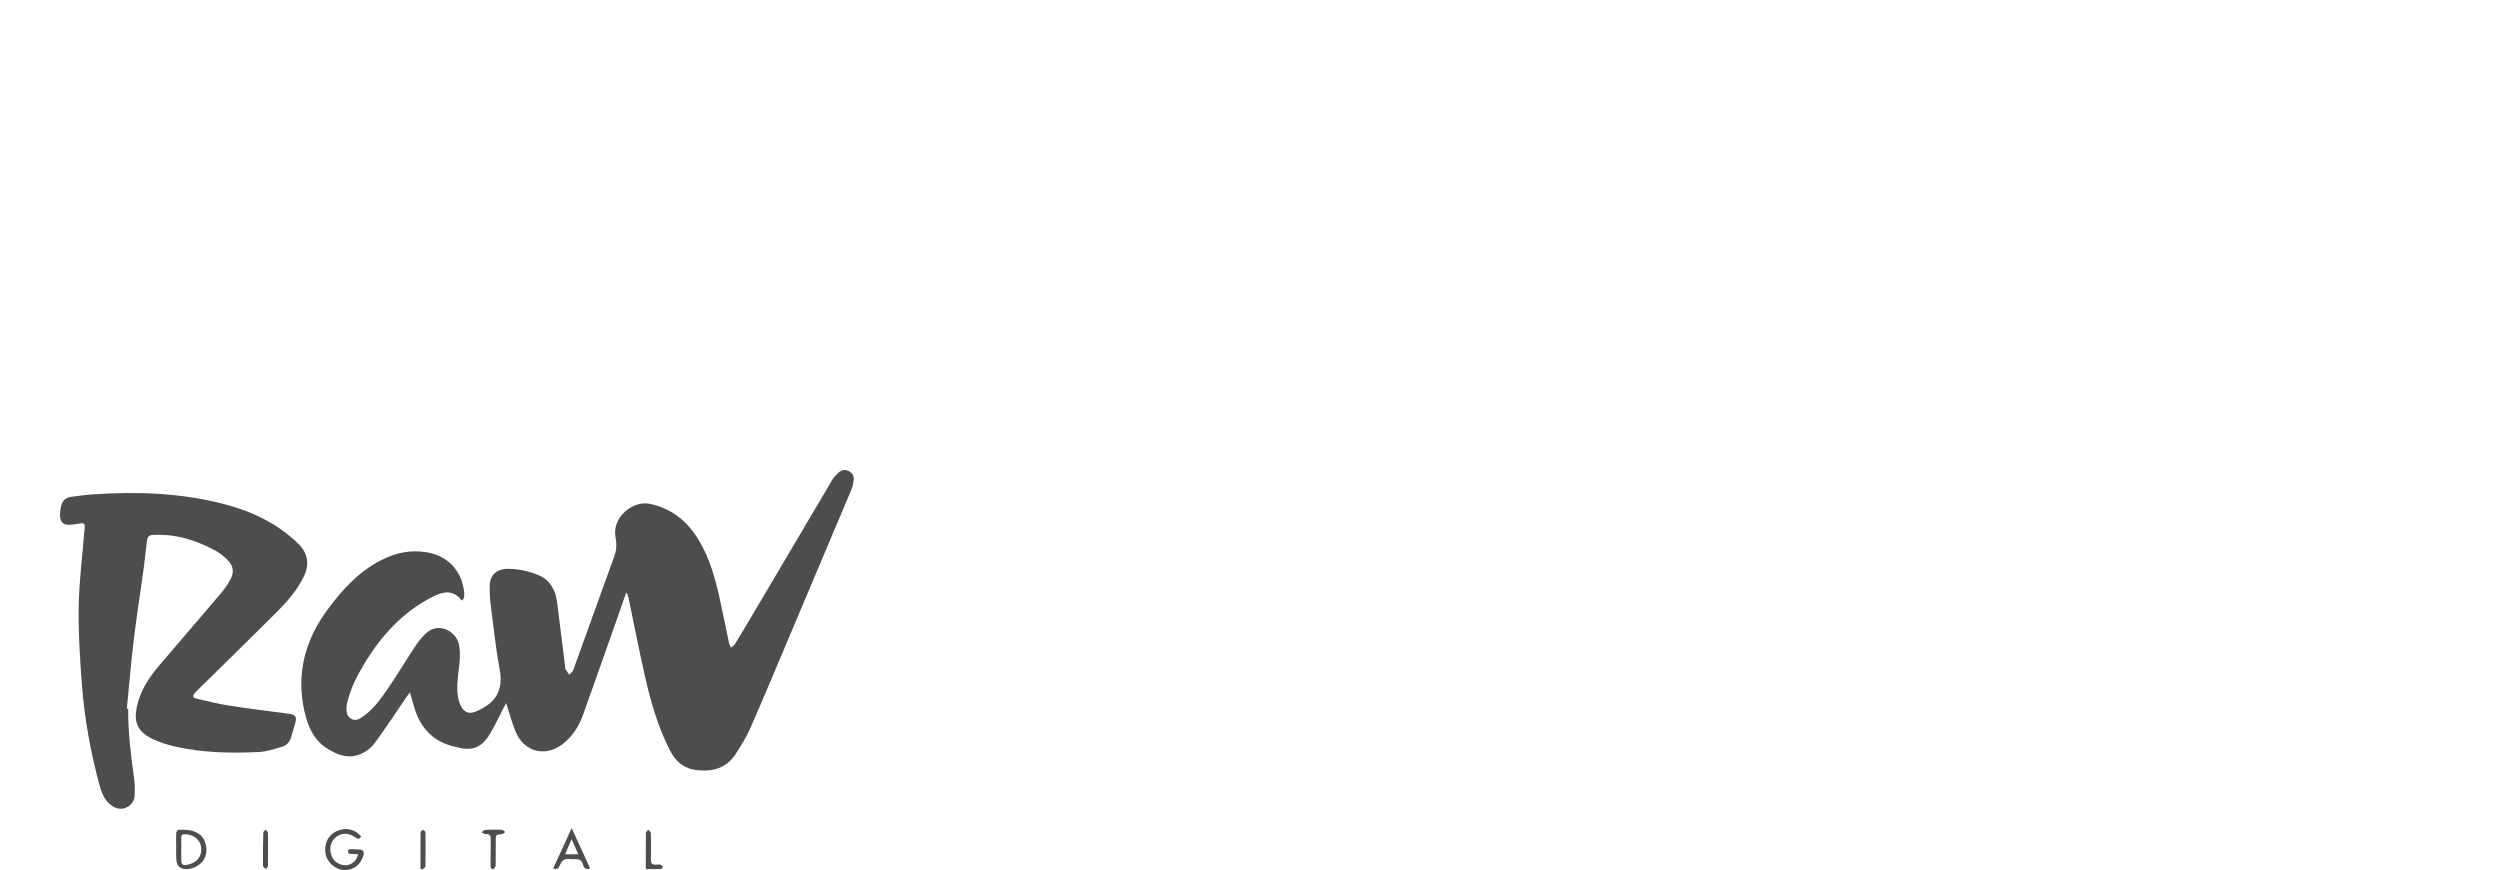 <svg xmlns="http://www.w3.org/2000/svg" width="250" height="87" viewBox="0 0 250 87" fill="none"><g clip-path="url(#clip0_1169_7344)"><path d="M46.233 60.047C46.181 60.02 46.147 60.01 46.13 59.988C45.284 58.973 44.369 59.126 43.302 59.661C40.261 61.187 38.092 63.6 36.375 66.466C35.646 67.681 35.023 68.945 34.703 70.339C34.693 70.383 34.672 70.427 34.669 70.471C34.625 70.995 34.578 71.547 35.1 71.865C35.602 72.171 36.026 71.863 36.424 71.565C37.471 70.789 38.191 69.724 38.909 68.673C39.844 67.307 40.683 65.876 41.611 64.506C41.963 63.987 42.378 63.458 42.884 63.107C44.024 62.319 45.708 63.142 45.929 64.601C46.039 65.321 45.986 66.083 45.895 66.812C45.761 67.886 45.611 68.949 45.871 70.019C45.916 70.21 45.98 70.401 46.072 70.575C46.423 71.242 46.89 71.443 47.583 71.152C49.583 70.315 50.354 69.053 49.963 66.934C49.565 64.775 49.34 62.584 49.06 60.405C48.986 59.819 48.962 59.223 48.969 58.633C48.984 57.524 49.643 56.89 50.752 56.885C51.83 56.879 52.871 57.104 53.858 57.519C55.087 58.036 55.569 59.081 55.725 60.33C55.991 62.484 56.262 64.636 56.532 66.788C56.538 66.834 56.529 66.888 56.55 66.923C56.671 67.109 56.797 67.292 56.923 67.475C57.062 67.316 57.263 67.181 57.329 66.996C58.708 63.2 60.071 59.397 61.441 55.597C61.664 54.977 61.682 54.355 61.554 53.715C61.169 51.791 63.248 50.016 64.978 50.383C67.199 50.852 68.739 52.13 69.872 54.006C70.946 55.785 71.501 57.758 71.951 59.764C72.285 61.258 72.575 62.762 72.895 64.26C72.933 64.437 73.032 64.599 73.103 64.769C73.242 64.641 73.419 64.539 73.512 64.384C74.355 62.994 75.186 61.596 76.011 60.197C78.414 56.128 80.811 52.056 83.222 47.992C83.388 47.71 83.633 47.467 83.874 47.243C84.17 46.969 84.537 46.927 84.89 47.117C85.239 47.303 85.429 47.617 85.372 48.021C85.328 48.333 85.27 48.655 85.147 48.944C83.174 53.633 81.191 58.319 79.209 63.005C77.829 66.264 76.468 69.532 75.052 72.774C74.66 73.673 74.135 74.521 73.604 75.348C72.729 76.711 71.479 77.177 69.85 77.029C68.448 76.903 67.619 76.243 67.002 75.047C65.798 72.714 65.085 70.224 64.51 67.69C63.907 65.043 63.392 62.378 62.837 59.722C62.804 59.568 62.76 59.417 62.617 59.263C62.354 60.014 62.095 60.765 61.83 61.516C60.648 64.866 59.479 68.222 58.275 71.563C57.895 72.615 57.296 73.54 56.423 74.28C54.643 75.787 52.385 75.261 51.529 73.088C51.185 72.217 50.938 71.307 50.615 70.315C50.505 70.515 50.431 70.646 50.361 70.781C49.901 71.671 49.481 72.584 48.967 73.443C48.483 74.25 47.802 74.881 46.786 74.886C46.311 74.89 45.829 74.756 45.359 74.643C43.423 74.172 42.179 72.942 41.538 71.085C41.337 70.504 41.191 69.903 40.999 69.236C40.886 69.384 40.785 69.502 40.699 69.63C39.652 71.159 38.635 72.709 37.548 74.208C37.053 74.89 36.362 75.39 35.507 75.579C34.495 75.803 33.617 75.394 32.793 74.897C31.388 74.049 30.791 72.665 30.447 71.143C29.596 67.367 30.507 63.991 32.78 60.926C34.249 58.942 35.891 57.148 38.134 56.006C39.568 55.275 41.068 54.957 42.676 55.23C44.78 55.588 46.165 57.045 46.413 59.181C46.462 59.599 46.402 59.888 46.233 60.049V60.047Z" fill="#4D4D4C"></path><path d="M12.821 70.879C12.795 73.225 13.091 75.543 13.414 77.86C13.491 78.412 13.487 78.981 13.465 79.54C13.444 80.1 13.133 80.529 12.629 80.754C12.103 80.987 11.593 80.872 11.127 80.529C10.431 80.016 10.15 79.261 9.94 78.479C9.059 75.205 8.451 71.875 8.193 68.497C7.996 65.896 7.826 63.28 7.87 60.675C7.91 58.147 8.237 55.624 8.438 53.097C8.447 52.991 8.449 52.884 8.465 52.779C8.522 52.414 8.394 52.266 8.012 52.346C7.716 52.409 7.413 52.438 7.11 52.471C6.355 52.557 5.977 52.219 6.001 51.466C6.01 51.179 6.039 50.887 6.107 50.609C6.229 50.112 6.536 49.76 7.062 49.688C7.842 49.583 8.626 49.48 9.414 49.429C13.802 49.14 18.16 49.297 22.441 50.416C25.232 51.144 27.773 52.363 29.863 54.405C30.754 55.277 30.957 56.406 30.435 57.538C29.755 59.014 28.686 60.204 27.554 61.331C24.936 63.938 22.293 66.517 19.66 69.108C19.616 69.15 19.574 69.193 19.534 69.239C19.209 69.619 19.244 69.771 19.726 69.882C20.776 70.123 21.823 70.392 22.886 70.556C24.879 70.865 26.883 71.11 28.884 71.376C29.552 71.466 29.7 71.661 29.527 72.31C29.41 72.75 29.256 73.18 29.143 73.622C29.006 74.151 28.694 74.539 28.177 74.685C27.424 74.898 26.657 75.165 25.886 75.202C23.075 75.335 20.263 75.282 17.501 74.654C16.737 74.48 15.97 74.237 15.265 73.899C13.743 73.165 13.341 72.235 13.707 70.591C14.05 69.049 14.883 67.77 15.886 66.59C17.945 64.171 20.022 61.769 22.077 59.347C22.439 58.921 22.76 58.452 23.032 57.964C23.451 57.213 23.336 56.535 22.706 55.942C22.366 55.622 21.993 55.315 21.586 55.09C19.624 54.005 17.543 53.368 15.267 53.495C14.735 53.525 14.72 53.899 14.675 54.254C14.569 55.067 14.501 55.883 14.39 56.694C14.054 59.144 13.666 61.587 13.369 64.04C13.093 66.312 12.91 68.596 12.685 70.874C12.729 70.878 12.773 70.881 12.815 70.887L12.821 70.879Z" fill="#4D4D4C"></path><path d="M36.115 83.65C35.874 84.064 35.658 83.823 35.435 83.675C34.663 83.157 33.775 83.325 33.261 84.085C32.837 84.711 33.02 85.776 33.629 86.215C34.314 86.71 35.123 86.613 35.589 85.964C35.685 85.827 35.727 85.652 35.826 85.424C35.455 85.407 35.172 85.394 34.865 85.38C34.737 85.084 34.787 84.897 35.172 84.916C35.444 84.929 35.718 84.934 35.989 84.96C36.35 84.994 36.433 85.206 36.34 85.537C36.071 86.496 35.32 87.057 34.367 86.997C33.497 86.942 32.662 86.187 32.551 85.356C32.397 84.227 32.898 83.363 33.903 83.023C34.726 82.744 35.559 82.976 36.115 83.65Z" fill="#4D4D4C"></path><path d="M17.613 84.563C17.613 84.137 17.599 83.711 17.625 83.288C17.632 83.178 17.758 82.986 17.836 82.984C18.564 82.957 19.287 82.957 19.926 83.414C20.61 83.901 20.858 85.047 20.432 85.871C20.041 86.629 18.942 87.104 18.187 86.835C17.741 86.676 17.654 86.28 17.628 85.882C17.601 85.443 17.621 85.001 17.621 84.561C17.619 84.561 17.617 84.561 17.615 84.561L17.613 84.563ZM18.127 84.924C18.127 85.272 18.127 85.62 18.127 85.968C18.127 86.463 18.255 86.561 18.759 86.47C19.663 86.304 20.193 85.653 20.124 84.796C20.058 83.996 19.411 83.452 18.5 83.421C18.233 83.412 18.112 83.51 18.123 83.79C18.138 84.168 18.127 84.546 18.127 84.924Z" fill="#4D4D4C"></path><path d="M55.314 86.848C55.923 85.524 56.522 84.217 57.167 82.814C57.81 84.216 58.409 85.52 59.014 86.832C58.572 87.036 58.385 86.779 58.297 86.454C58.172 85.986 57.87 85.876 57.441 85.92C57.307 85.935 57.172 85.916 57.037 85.904C56.449 85.853 56.213 85.982 55.987 86.534C55.864 86.83 55.703 86.996 55.312 86.846L55.314 86.848ZM56.509 85.425H57.828C57.605 84.923 57.399 84.455 57.159 83.914C56.92 84.47 56.727 84.919 56.509 85.425Z" fill="#4D4D4C"></path><path d="M49.069 85.228C49.069 84.802 49.058 84.377 49.073 83.953C49.086 83.586 48.983 83.377 48.558 83.41C48.428 83.421 48.285 83.282 48.148 83.213C48.284 83.133 48.415 82.988 48.554 82.981C49.1 82.954 49.648 82.957 50.194 82.981C50.304 82.987 50.406 83.127 50.512 83.206C50.405 83.277 50.302 83.403 50.191 83.414C49.577 83.467 49.575 83.458 49.575 84.097C49.575 84.918 49.584 85.738 49.564 86.556C49.561 86.673 49.434 86.861 49.332 86.889C49.064 86.958 49.058 86.739 49.058 86.547C49.058 86.107 49.058 85.666 49.058 85.226C49.062 85.226 49.066 85.226 49.069 85.226V85.228Z" fill="#4D4D4C"></path><path d="M64.579 86.905C64.579 85.648 64.573 84.468 64.59 83.286C64.59 83.18 64.743 83.076 64.826 82.972C64.915 83.081 65.081 83.191 65.085 83.304C65.107 84.183 65.112 85.063 65.091 85.942C65.081 86.34 65.226 86.503 65.62 86.465C65.77 86.45 65.931 86.441 66.072 86.479C66.163 86.505 66.229 86.624 66.305 86.7C66.221 86.768 66.139 86.892 66.051 86.896C65.586 86.916 65.118 86.905 64.579 86.905Z" fill="#4D4D4C"></path><path d="M26.802 84.968C26.802 85.498 26.813 86.03 26.793 86.559C26.789 86.676 26.674 86.79 26.61 86.903C26.502 86.804 26.301 86.707 26.301 86.609C26.29 85.489 26.301 84.367 26.33 83.247C26.332 83.152 26.491 83.063 26.577 82.97C26.652 83.074 26.787 83.176 26.791 83.284C26.813 83.845 26.802 84.406 26.802 84.966V84.968Z" fill="#4D4D4C"></path><path d="M42.049 86.848C42.049 85.641 42.043 84.431 42.06 83.224C42.06 83.138 42.226 83.056 42.315 82.972C42.396 83.061 42.544 83.151 42.546 83.242C42.562 84.378 42.566 85.516 42.542 86.653C42.54 86.759 42.33 86.861 42.215 86.963C42.158 86.925 42.103 86.886 42.047 86.848H42.049Z" fill="#4D4D4C"></path></g><defs><clipPath id="clip0_1169_7344"><rect width="79.384" height="40" fill="white" transform="translate(6 47)"></rect></clipPath></defs></svg>